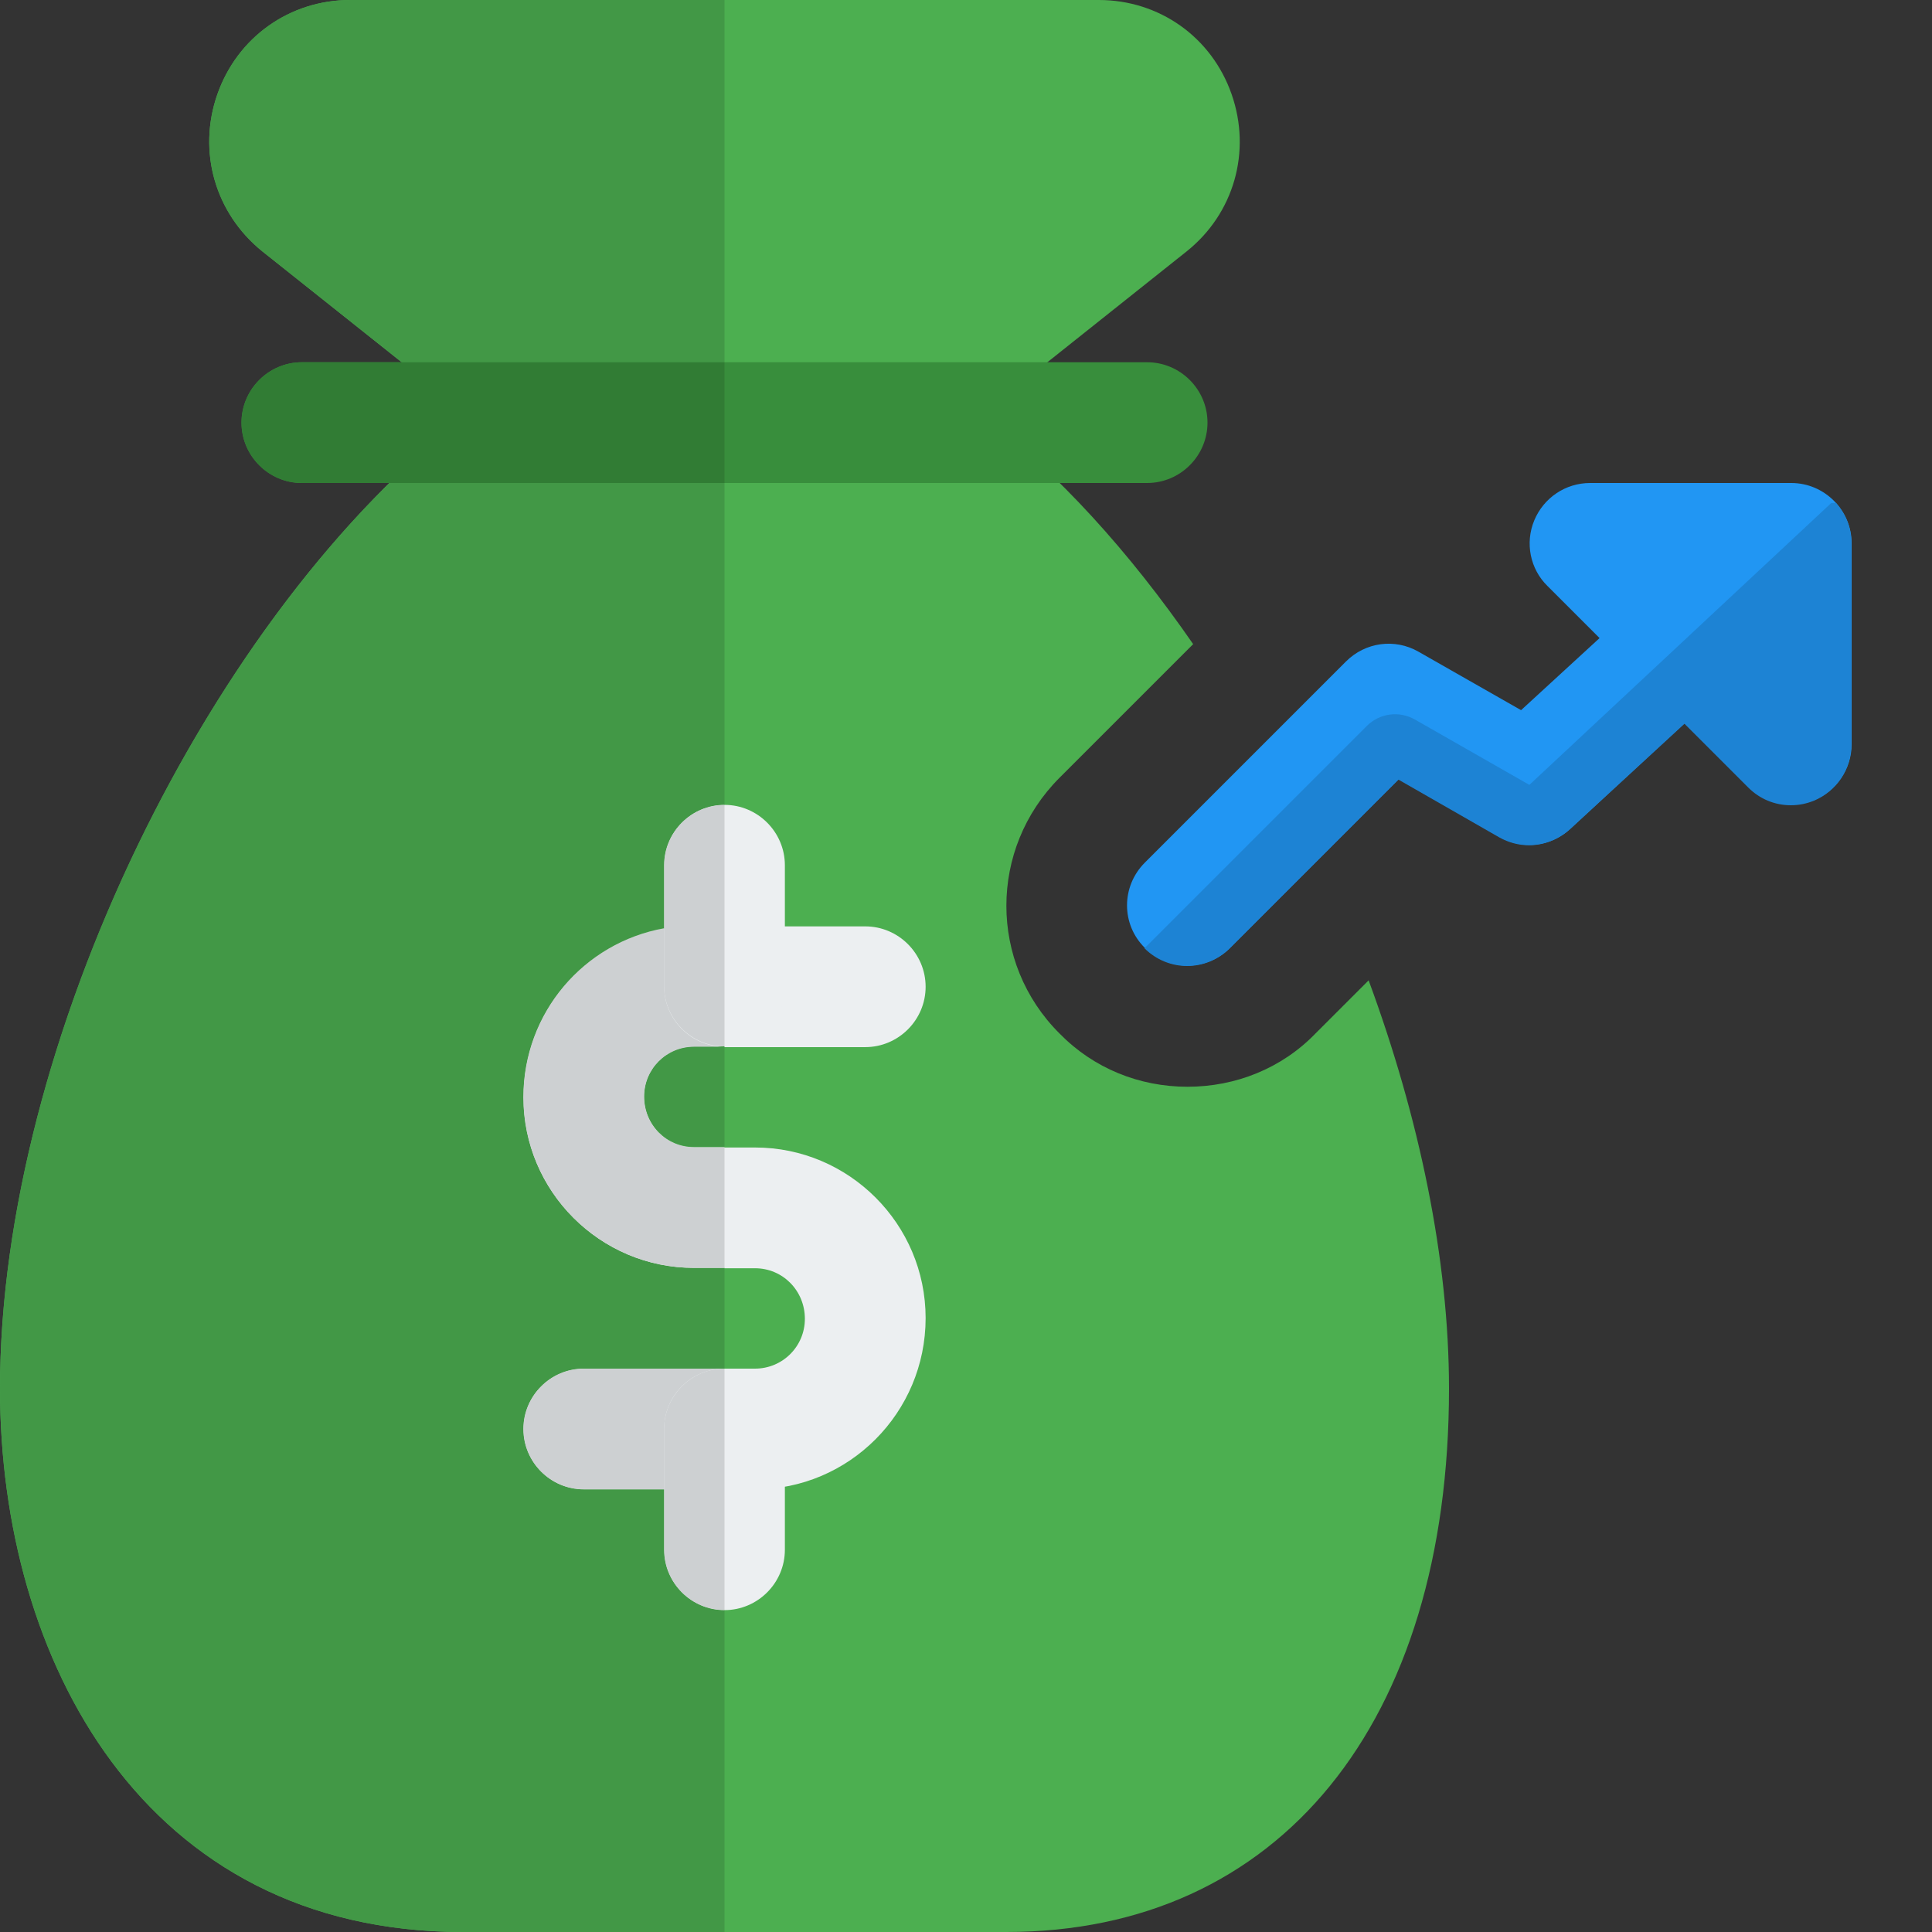 <?xml version="1.0" encoding="utf-8"?>
<!-- Generator: Adobe Illustrator 21.0.0, SVG Export Plug-In . SVG Version: 6.00 Build 0)  -->
<svg version="1.1" id="color" xmlns="http://www.w3.org/2000/svg" xmlns:xlink="http://www.w3.org/1999/xlink" x="0px" y="0px"
	 viewBox="0 0 512 512" style="enable-background:new 0 0 512 512;" xml:space="preserve">
<rect x="0" y="0" width="512" height="512" fill="#333333" stroke="none"/>
<style type="text/css">
	.st0{fill:#2196F3;}
	.st1{fill:#1D83D4;}
	.st2{fill:#4CAF50;}
	.st3{fill:#388E3C;}
	.st4{fill:#ECEFF1;}
	.st5{fill:#429846;}
	.st6{fill:#317C34;}
	.st7{fill:#CDD0D2;}
</style>
<path class="st0" d="M474.7,128h-53.3c-6.5,0-12.3,3.9-14.8,9.9c-2.5,6-1.1,12.9,3.5,17.4l13.8,13.8l-20.8,19.1l-27.2-15.5
	c-6.3-3.6-14.1-2.5-19.2,2.6l-53.3,53.3c-6.3,6.3-6.3,16.4,0,22.6c3.1,3.1,7.2,4.7,11.3,4.7s8.2-1.6,11.3-4.7l44.7-44.7l26.7,15.3
	c6.1,3.5,13.7,2.6,18.8-2.2l30.3-28l16.9,16.9c3.1,3.1,7.1,4.7,11.3,4.7c2.1,0,4.1-0.4,6.1-1.2c6-2.5,9.9-8.3,9.9-14.8V144
	C490.7,135.2,483.5,128,474.7,128L474.7,128z"/>
<path class="st1" d="M486.6,133.3h-1.3l-80,74.7l-30.3-17.3c-4.2-2.4-9.4-1.7-12.8,1.7l-58.9,58.9c3.1,3.1,7.2,4.7,11.3,4.7
	c4.1,0,8.2-1.6,11.3-4.7l44.7-44.7l26.7,15.3c2.5,1.4,5.2,2.1,7.9,2.1c3.9,0,7.8-1.5,10.9-4.3l30.3-27.9l16.9,16.9
	c3.1,3.1,7.1,4.7,11.3,4.7c2.1,0,4.1-0.4,6.1-1.2c6-2.5,9.9-8.3,9.9-14.8V144C490.7,139.9,489.1,136.2,486.6,133.3L486.6,133.3z"/>
<path class="st2" d="M384,368c0,88.7-45,144-117.3,144h-144C38,512,0,439.7,0,368c0-91.7,56.1-206.3,123.9-258.1L69.5,66.6
	C57,56.5,52.3,40.1,57.6,25S76.8,0,92.8,0h198.4c16,0,29.9,9.8,35.2,25s0.6,31.6-11.9,41.6l-54.4,43.3
	c20.3,15.4,39.3,36.5,56.1,60.8l-35.4,35.4c-18.8,18.8-18.8,49.1,0,67.8c9,9.2,21.1,14.1,33.9,14.1s25-4.9,33.9-14.1l14.1-14.1
	C376.1,296.1,384,333.7,384,368L384,368z"/>
<path class="st3" d="M304,96H80c-8.8,0-16,7.2-16,16s7.2,16,16,16h224c8.8,0,16-7.2,16-16S312.8,96,304,96z"/>
<g>
	<path class="st4" d="M200.1,394.7h-45.4c-8.8,0-16-7.2-16-16c0-8.8,7.2-16,16-16h45.4c7.3,0,13.2-5.9,13.2-13.2
		c0-7.5-5.9-13.4-13.2-13.4h-16.2c-24.9,0-45.2-20.3-45.2-45.2c0-25.2,20.3-45.4,45.2-45.4h45.4c8.8,0,16,7.2,16,16
		c0,8.8-7.2,16-16,16h-45.4c-7.3,0-13.2,5.9-13.2,13.2c0,7.5,5.9,13.4,13.2,13.4h16.2c24.9,0,45.2,20.3,45.2,45.2
		C245.3,374.4,225,394.7,200.1,394.7z"/>
	<path class="st4" d="M192,277.3c-8.8,0-16-7.2-16-16v-32c0-8.8,7.2-16,16-16c8.8,0,16,7.2,16,16v32
		C208,270.2,200.8,277.3,192,277.3z"/>
	<path class="st4" d="M192,426.7c-8.8,0-16-7.2-16-16v-32c0-8.8,7.2-16,16-16c8.8,0,16,7.2,16,16v32
		C208,419.5,200.8,426.7,192,426.7z"/>
</g>
<path class="st5" d="M192,277.3h-8.1c-7.3,0-13.2,5.9-13.2,13.2c0,7.5,5.9,13.4,13.2,13.4h8.1V277.3z M192,128h-88.8
	C45,185.3,0,285.8,0,368c0,71.7,38,144,122.7,144H192v-85.3c-8.8,0-16-7.2-16-16v-16h-21.3c-8.8,0-16-7.2-16-16c0-8.8,7.2-16,16-16
	H192V336h-8.1c-24.9,0-45.2-20.3-45.2-45.2c0-22.4,16.1-41,37.3-44.8v-16.7c0-8.8,7.2-16,16-16V128z M192,0H92.8
	c-16,0-29.9,9.8-35.2,25S57,56.5,69.5,66.6l37,29.4H192V0z"/>
<path class="st6" d="M192,96h-85.5H80c-8.8,0-16,7.2-16,16s7.2,16,16,16h23.2H192V96z"/>
<path class="st7" d="M192,362.7h-37.3c-8.8,0-16,7.2-16,16c0,8.8,7.2,16,16,16H176v-16C176,369.8,183.2,362.7,192,362.7z M176,246
	c-21.2,3.8-37.3,22.3-37.3,44.8c0,24.9,20.3,45.2,45.2,45.2h8.1v-32h-8.1c-7.3,0-13.2-5.9-13.2-13.4c0-7.3,5.9-13.2,13.2-13.2h8.1
	c-8.8,0-16-7.2-16-16V246z"/>
<path class="st7" d="M192,213.3c-8.8,0-16,7.2-16,16V246v15.3c0,8.8,7.2,16,16,16V213.3z"/>
<path class="st7" d="M192,362.7c-8.8,0-16,7.2-16,16v16v16c0,8.8,7.2,16,16,16V362.7z"/>
</svg>
